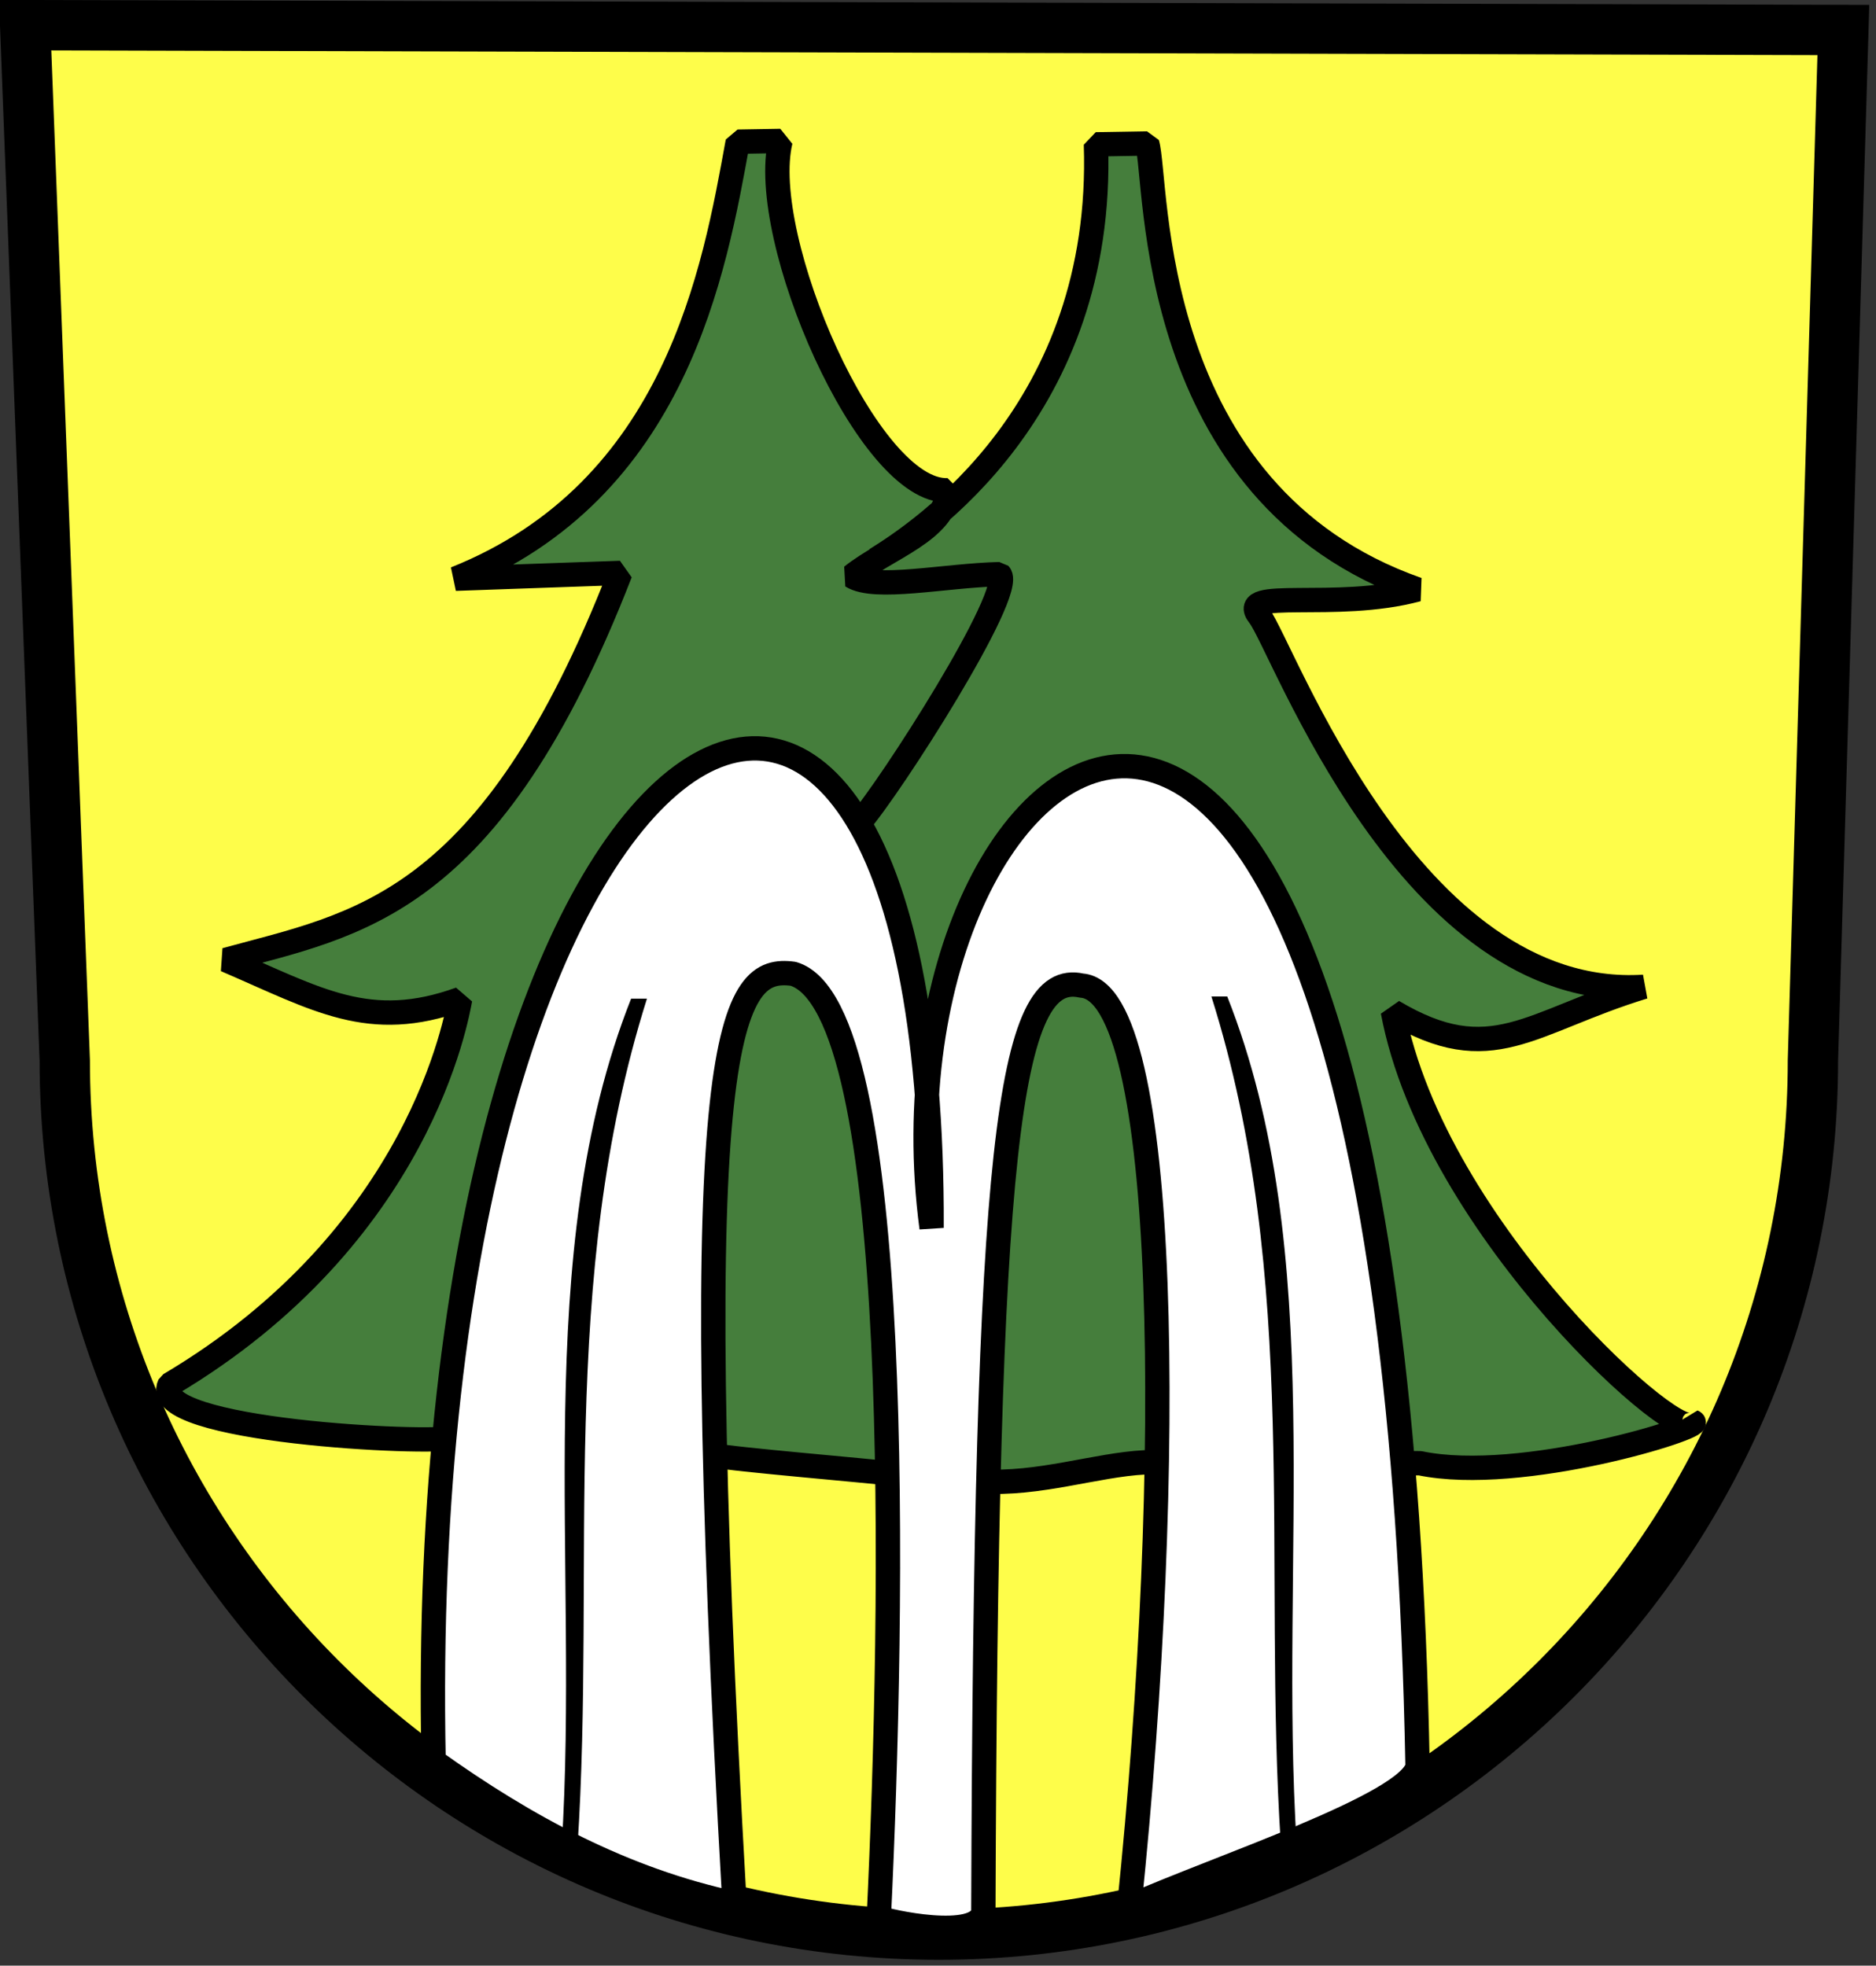 <?xml version="1.0" encoding="UTF-8" standalone="no"?>
<!-- Created with Inkscape (http://www.inkscape.org/) -->
<svg
   xmlns:dc="http://purl.org/dc/elements/1.1/"
   xmlns:cc="http://web.resource.org/cc/"
   xmlns:rdf="http://www.w3.org/1999/02/22-rdf-syntax-ns#"
   xmlns:svg="http://www.w3.org/2000/svg"
   xmlns="http://www.w3.org/2000/svg"
   xmlns:sodipodi="http://sodipodi.sourceforge.net/DTD/sodipodi-0.dtd"
   xmlns:inkscape="http://www.inkscape.org/namespaces/inkscape"
   width="502"
   height="526"
   id="svg2872"
   sodipodi:version="0.32"
   inkscape:version="0.44"
   sodipodi:docbase="C:\Dokumente und Einstellungen\Christian\Eigene Dateien\Wikipedia\ToSVG"
   sodipodi:docname="wappen_bad_Wildbad.svg"
   version="1.0">
  <rect width="100%" height="100%" fill="#333333" stroke="none"/>
  <defs
     id="defs2874" />
  <sodipodi:namedview
     id="base"
     pagecolor="#ffffff"
     bordercolor="#666666"
     borderopacity="1.0"
     inkscape:pageopacity="0.0"
     inkscape:pageshadow="2"
     inkscape:zoom="0.57660973"
     inkscape:cx="181.64919"
     inkscape:cy="634.00165"
     inkscape:document-units="px"
     inkscape:current-layer="layer1"
     inkscape:window-width="1280"
     inkscape:window-height="968"
     inkscape:window-x="-4"
     inkscape:window-y="-4"
     showborder="false"
     inkscape:showpageshadow="false"
     width="502px"
     height="526px" />
  <g
     inkscape:label="Ebene 1"
     inkscape:groupmode="layer"
     id="layer1"
     transform="translate(-87.496,-112.99)">
    <path
       style="fill:#fefd4a;fill-opacity:1;fill-rule:nonzero;stroke:black;stroke-width:13.467;stroke-linecap:butt;stroke-linejoin:miter;stroke-miterlimit:3;stroke-dasharray:none;stroke-opacity:1"
       d="M 572.616,396.799 C 572.616,525.909 467.832,630.694 338.722,630.694 C 209.612,630.694 104.827,525.909 104.827,396.799 L 94.229,119.724 L 580.762,121.012 L 572.616,396.799 z "
       id="path2890"
       sodipodi:nodetypes="cccccc" />
    <path
       style="opacity:1;fill:#457e3c;fill-opacity:1;fill-rule:nonzero;stroke:black;stroke-width:6.516;stroke-linecap:butt;stroke-linejoin:miter;stroke-miterlimit:0;stroke-dasharray:none;stroke-opacity:1"
       d="M 321.85,262.721 C 333.814,255.297 383.139,222.812 380.762,151.612 L 394.472,151.385 C 397.467,161.403 393.616,245.028 466.805,270.73 C 444.875,276.653 418.292,270.066 424.446,277.772 C 430.599,285.477 464.591,381.004 527.351,377.061 C 496.705,386.444 486.679,399.39 460.211,383.645 C 471.302,442.621 539.522,502.241 540.577,493.473 C 543.869,494.724 494.682,510.181 467.489,504.55 C 464.312,504.46 396.94,504.405 393.762,504.319 C 380.917,504.962 365.246,510.428 350.047,509.382 L 325.177,507.251 C 322.172,506.763 281.937,503.363 279.104,502.47 C 276.272,501.577 211.111,499.151 208.51,497.718 C 203.332,499.565 127.011,496.012 132.86,483.517 C 200.062,443.707 209.743,384.761 210.631,380.34 C 186.313,389.116 172.508,380.466 147.89,369.867 C 182.832,360.222 218.55,356.173 253.492,266.302 L 209.37,267.853 C 268.581,244.181 278.682,185.126 284.911,150.906 L 296.353,150.712 C 290.137,176.515 319.921,245.281 341.207,244.174 C 340.482,255.1 324.931,259.594 315.421,267.17 C 321.621,271.062 340.263,266.982 354.949,266.633 C 359.356,271.326 325.412,324.189 317.369,333.253"
       id="rect2893"
       sodipodi:nodetypes="ccccccccccccccccccccccccc" />
    <path
       style="opacity:1;fill:white;fill-opacity:1;fill-rule:nonzero;stroke:black;stroke-width:6.516;stroke-linecap:butt;stroke-linejoin:miter;stroke-miterlimit:0;stroke-opacity:1"
       d="M 322.655,626.147 C 326.62,543.603 329.54,382.436 299.754,373.58 C 283.153,371.316 270.575,386.689 284.042,622.38 C 254.378,616.017 228.178,601.862 203.52,584.237 C 197.568,295.57 337.609,220.772 336.781,441.558 C 318.661,305.246 459.725,201.138 466.819,585.697 C 464.6,595.931 413.362,612.667 389.668,623.217 C 401.836,505.701 400.406,378.366 376.936,376.737 C 357.234,372.283 351.28,420.076 350.633,624.563 C 349.339,632.655 324.538,627.053 322.655,626.147 z "
       id="path2896"
       sodipodi:nodetypes="cccccccccc" />
    <path
       style="opacity:1;fill:black;fill-opacity:1;fill-rule:nonzero;stroke:none;stroke-width:3;stroke-linecap:butt;stroke-linejoin:miter;stroke-miterlimit:0;stroke-opacity:1"
       d="M 411.653,379.636 L 415.891,379.636 C 442.992,448.055 429.651,530.63 434.491,606.84 L 430.253,606.84 C 425.288,531.105 435.539,455.371 411.653,379.636 z "
       id="rect2899"
       sodipodi:nodetypes="ccccc" />
    <path
       style="opacity:1;fill:black;fill-opacity:1;fill-rule:nonzero;stroke:none;stroke-width:3;stroke-linecap:butt;stroke-linejoin:miter;stroke-miterlimit:0;stroke-opacity:1"
       d="M 260.615,380.224 L 256.377,380.224 C 229.276,448.644 242.617,531.218 237.777,607.429 L 242.015,607.429 C 246.98,531.694 236.729,455.959 260.615,380.224 z "
       id="path2903"
       sodipodi:nodetypes="ccccc" />
  </g>
</svg>
